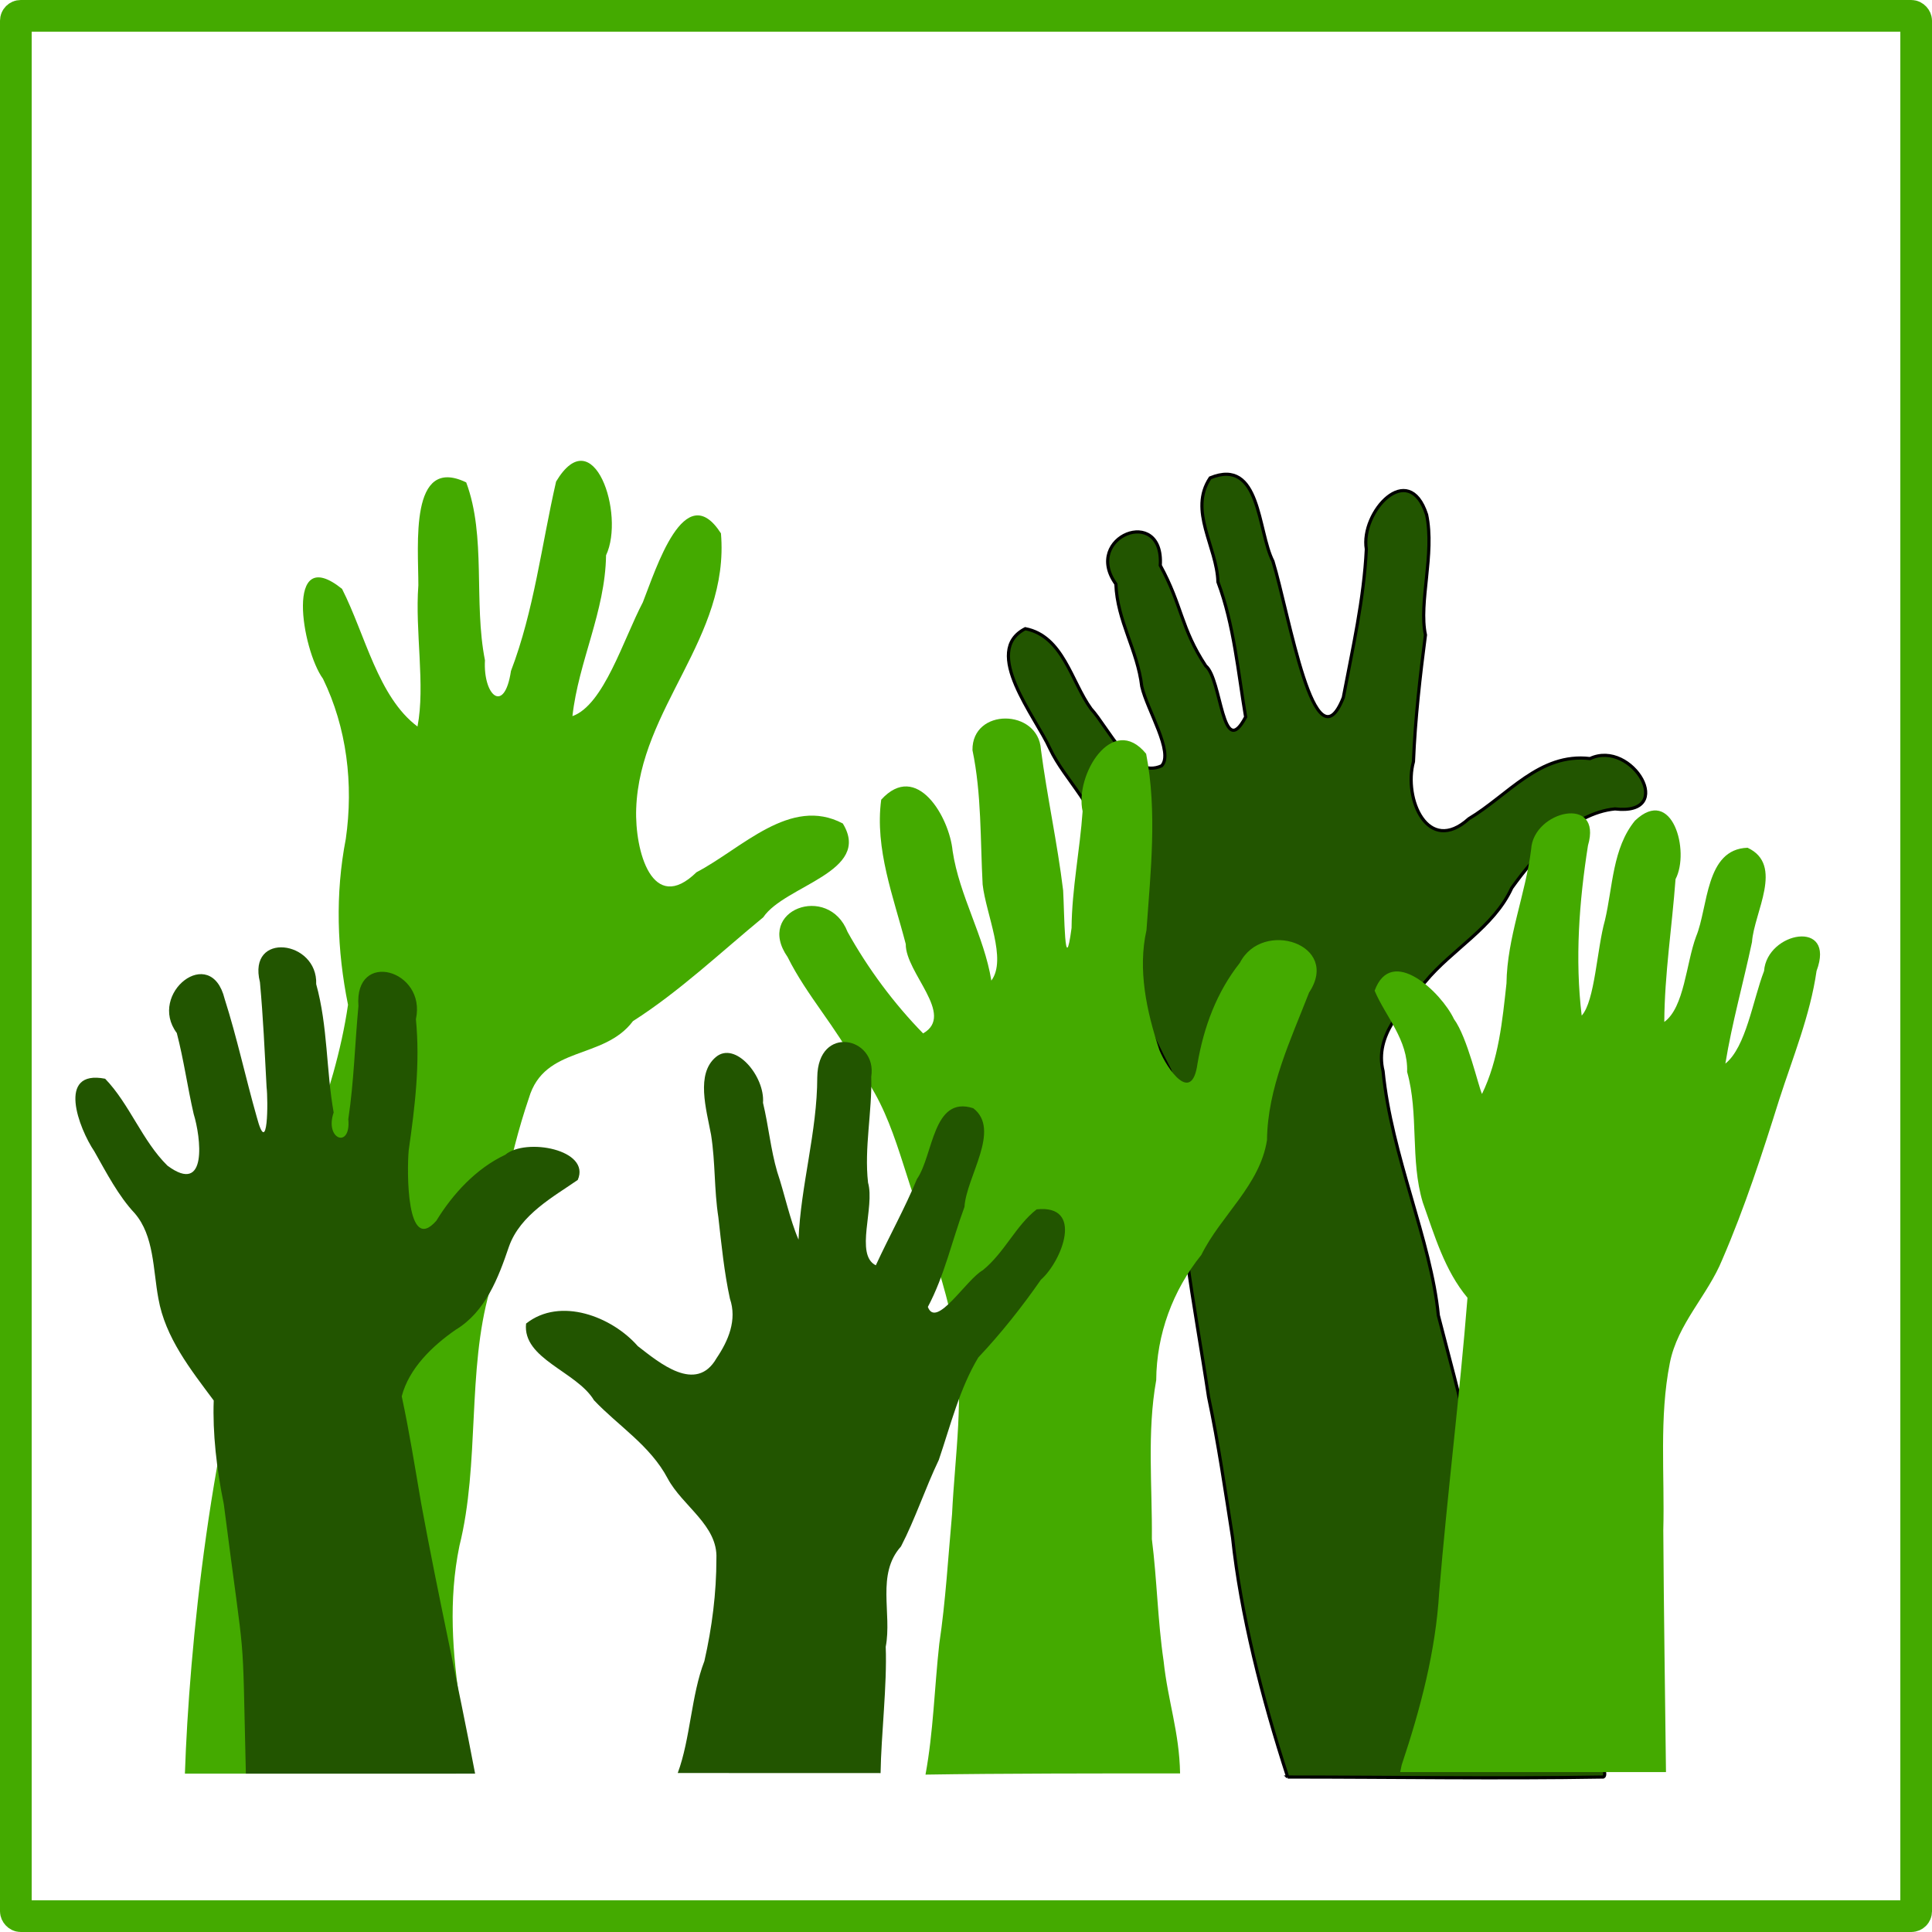 <?xml version="1.0"?>
<svg xmlns:rdf="http://www.w3.org/1999/02/22-rdf-syntax-ns#" xmlns="http://www.w3.org/2000/svg" xmlns:cc="http://creativecommons.org/ns#" xmlns:xlink="http://www.w3.org/1999/xlink" xmlns:dc="http://purl.org/dc/elements/1.1/" xmlns:svg="http://www.w3.org/2000/svg" id="svg2" viewBox="0 0 610 610" version="1.1">
  <g id="layer9" transform="translate(0 -0)">
    <g id="g3163">
      <g id="g5303">
        <rect id="rect5840" stroke-linejoin="round" ry="1.538" rx="1.538" transform="translate(5 -397.36)" height="600" width="600" stroke="#4a0" y="402.36" x="0" stroke-width="10" fill="none"/>
        <g id="layer1" stroke="#000" transform="translate(867.32 -280.3)" fill="#250">
          <path id="path3143" d="m-460.75 841.37c-8.119-24.931-14.871-51.655-17.398-75.572-2.322-14.801-4.473-29.734-7.59-44.451-2.189-14.771-4.875-29.218-6.852-44.064-1.361-19.805 2.014-40.435-5.41-59.184-13.249-25.02-17.93-43.796-21.441-70.162-0.904-12.382-11.609-21.109-16.374-31.239-4.52-10.099-21.676-30.791-7.793-37.898 11.949 2.314 14.523 16.656 20.75 25.266 5.573 6.103 12.745 22.435 22.299 18.028 3.946-4.19-4.598-17.666-6.262-25.056-1.359-11.538-7.758-20.658-8.179-32.345-10.68-14.906 15.212-25.192 14.02-5.876 6.961 12.728 6.467 19.765 14.342 31.71 5.12 4.206 5.101 30.365 12.609 16.152-2.388-14.047-3.657-29.054-8.748-42.639-0.307-11.138-9.371-22.522-2.454-32.854 16.018-6.562 14.93 16.774 19.826 26.316 5.17 16.862 13.108 66.061 22.214 43.034 2.913-15.41 6.514-31.013 7.269-46.846-1.952-11.666 13.362-28.468 19.036-10.89 2.606 12.434-2.558 27.746-0.367 37.985-1.635 12.49-3.267 26.784-3.788 39.991-3.216 11.651 4.544 29.723 17.493 18.024 12.359-7.37 22.307-20.873 38.253-18.991 13.385-6.236 27.538 18.159 7.855 15.895-13.566 1.355-25.054 14.522-32.562 24.957-5.669 12.439-18.899 19.412-27.322 29.64-6.958 8.067-16.095 16.841-13.309 28.201 2.583 26.6 15.164 53.494 17.45 77.098 3.234 12.739 6.853 25.334 9.448 38.4 3.584 10.739 7.463 22.486 13.456 31.461 6.294 13.152 11.115 26.753 16.034 40.339 4.724 9.337 7.484 17.131 10.264 26.885 5.045 8.361 2.852 8.685 2.852 8.685-33.499 0.558-66.252 0-99.622 0z" stroke="#000" fill="#250"/>
        </g>
        <g id="layer1-9" transform="matrix(.86 0 0 1 -119.03 -131.1)" fill="#09ad1a">
          <path id="path2906" d="m236.11 531.75c9.888-27.807 25.133-54.118 30.063-83.41-4.061-17.231-4.739-34.947-0.808-52.39 2.884-17.342 0.337-35.148-8.374-50.534-7.774-9.147-14.206-43.059 6.992-28.388 8.546 14.479 13.191 34.113 27.701 43.463 2.938-13.016-0.964-30.017 0.317-44.588 0.029-12.631-3.359-41.152 17.565-32.496 7.416 17.068 2.652 37.79 6.885 56.162-0.725 11.162 7.142 17.208 9.545 3.39 8.487-19.076 11.237-39.832 16.572-59.816 13.744-19.782 25.419 10.371 18.344 23.275-0.314 17.809-10.092 33.458-12.345 50.79 11.503-3.497 18.674-24.18 25.85-35.941 4.805-10.435 15.313-39.664 28.678-21.764 3.25 33.073-29.827 55.012-31.117 86.926-0.573 13.362 5.96 33.652 22.143 20.064 16.631-7.454 34.426-24.163 53.709-15.39 10.89 15.302-21.295 19.515-29.205 29.615-15.8 11.194-30.798 23.434-47.833 32.786-10.773 12.368-32.463 7.593-38.212 24.288-7.653 19.386-11.793 40.217-14.386 60.837-8.384 25.248-3.576 54.588-11.125 80.585-4.066 17.107-2.594 33.853 0.498 51.353-1.646 5.277 4.615 19.777-1.856 20.536h-99.418c1.51-38.97 9.39-108.55 29.81-159.35z" fill="#4a0"/>
        </g>
        <g id="layer1-0" transform="translate(512.27 -156)" fill="#250">
          <path id="path3067" d="m-379.26 630.87c-1.966-11.454-3.785-22.948-6.171-34.004 2.265-8.725 9.524-15.813 17.021-21.006 9.434-5.683 13.492-16.401 16.837-26.275 3.569-10.108 14.16-15.781 21.719-21.04 4.209-9.613-16.429-13.389-22.888-7.943-9.221 4.353-16.537 12.313-21.759 20.827-9.486 10.846-9.307-15.785-8.731-22.201 1.961-13.739 3.649-27.415 2.277-41.429 3.413-15.606-19.514-22.104-18.145-4.164-1.166 12.393-1.381 23.486-3.2 35.735 0.929 9.449-7.584 6.486-4.622-2.12-2.388-13.408-1.822-27.183-5.519-40.517 0.55-13.901-21.793-16.791-17.761-0.631 1.049 11.466 1.459 21.299 2.098 33.136 0.503 4.199 0.468 22.907-3.106 9.427-3.535-12.422-6.205-24.949-10.134-37.28-4.351-17.616-24.425-1.666-15.107 10.779 2.235 8.609 3.377 17.1 5.327 25.556 2.237 7.207 4.57 25.853-8.274 16.32-7.915-7.757-11.992-19.496-19.678-27.449-15.424-2.995-8.331 15.64-3.389 22.973 3.787 6.692 7.589 14.035 12.717 19.494 6.163 7.126 5.772 17.793 7.485 26.937 2.168 12.345 10.214 22.449 17.474 32.195-0.383 10.194 0.896 21.59 3.179 32.702 7.043 54.994 5.749 35.026 6.968 85.103h72.379c-5.545-29.156-11.632-55.955-16.995-85.125z" fill="#250"/>
        </g>
        <g id="layer1-1" transform="matrix(.697 0 0 .697 827.63 -28.608)" fill="#4a0">
          <path id="path2830" d="m-552.46 840.54c8.465-25.321 15.389-51.418 16.978-78.204 3.685-44.535 9.277-88.862 12.825-133.41-10.391-12.43-14.928-28.277-20.267-43.24-5.769-19.203-1.704-40.054-7.086-59.1 0.516-14.484-9.788-25.054-14.717-36.758 7.666-20.991 30.324 0.932 35.935 12.83 6.115 8.312 11.012 30.346 12.706 33.94 7.579-15.616 9.241-33.183 11.092-50.111 0.273-20.766 8.63-40.261 11.171-60.71 0.973-17.544 32.532-24.829 25.741-1.714-3.991 25.431-5.933 51.404-2.845 77.038 6.021-6.617 6.867-30.234 10.548-43.231 3.556-15.111 3.397-32.618 13.588-45.073 16.885-16.079 25.01 13.857 18.374 26.498-1.584 21.555-4.98 43.085-5.095 64.677 9.084-6.563 9.893-26.562 14.401-38.672 5.564-13.342 4.1-39.626 23.337-40.229 16.652 7.78 2.906 29.255 1.99 42.72-3.89 18.364-9.048 36.592-12.058 55.058 9.377-7.482 12.452-28.806 17.527-41.956 1.331-17.841 32.657-23.671 23.78-0.026-2.887 20.109-10.764 39.167-16.956 58.428-7.639 24.363-15.572 48.773-25.729 72.275-6.575 16.193-20.288 29.118-23.769 46.856-4.928 24.832-2.296 50.566-2.971 75.778 0.226 36.532 0.785 73.061 1.216 109.59h-120.41c0.232-1.083 0.463-2.167 0.695-3.25z" fill="#4a0"/>
        </g>
        <g id="layer1-4" transform="matrix(.75 0 0 .75 678.83 -67.852)" fill="#4a0">
          <path id="path3219" d="m-515.49 837.54c3.328-18.014 3.76-36.618 5.8-55.049 2.689-18.065 3.737-36.503 5.377-54.573 1.194-24.815 5.37-50.159 0.939-74.966-2.057-15.443-7.616-30.746-12.196-45.912-9.694-22.592-12.94-48.424-29.06-67.789-8.24-16.162-20.825-29.608-28.898-45.866-13.818-19.798 17.186-31.248 25.236-10.59 8.618 15.48 19.508 30.146 31.792 42.714 13.645-7.79-7.437-25.467-7.301-37.597-5.133-19.826-13.108-40.048-10.338-60.786 14.96-16.469 28.721 7.382 30.065 21.607 2.878 19.012 13.235 35.663 16.301 54.553 6.696-8.99-2.244-27.905-3.662-40.448-1.009-18.85-0.433-38.146-4.282-56.561-0.245-17.89 27.697-17.53 28.814-0.309 2.592 19.857 6.948 39.493 9.354 59.352 0.549 9.232 0.588 38.171 3.546 15.819 0.145-16.558 3.53-32.878 4.653-49.133-3.413-15.234 12.593-41.578 26.745-24.207 4.712 24.38 1.887 49.649 0.14 74.251-3.727 16.674 0.012 34.061 5.449 50.514 3.392 8.166 13.665 22.872 16.019 5.728 2.688-15.581 8.085-30.144 17.865-42.517 9.543-18.5 42.571-7.78 29.13 12.517-7.777 20.016-17.476 40.188-17.723 62.108-2.939 19.027-19.386 31.667-27.65 48.365-12.031 14.942-18.86 33.503-18.989 52.709-3.934 21.879-1.62 44.689-1.831 66.935 2.168 17.009 2.428 34.247 4.944 51.321 1.812 17.026 6.618 29.796 6.935 47.304-32.448 0-76.182 0-107.17 0.508z" fill="#4a0"/>
        </g>
        <g id="layer1-2" fill="#250" transform="matrix(.697 .126 -.126 .697 645.55 107.42)">
          <path id="path3333" d="m-485.96 736.89c2.866-16.027-0.284-35.178 2.812-51.205 0.692-15.433-0.13-30.875-2.851-45.895-1.964-14.771-19.044-20.321-27.752-31.331-10.279-13.087-25.77-19.078-38.5-28.439-9.887-11.28-34.738-12.432-35.874-28.254 12.82-14.56 37.112-9.881 50.781 1.024 10.596 5.5 29.38 16.411 35.526-0.972 3.796-8.608 6.014-18.38 1.138-27.141-4.567-10.973-8.019-23.089-11.53-34.796-4.109-11.894-5.573-23.601-9.719-35.548-4.201-11.028-11.579-25.55-4.07-34.543 7.254-8.688 23.113 4.615 24.294 16.346 4.289 9.732 7.032 19.788 11.706 29.154 4.918 8.903 9.231 19.777 14.725 28.047-3.343-23.798-0.358-48.813-4.646-72.684-3.989-23.481 23.254-22.396 23.627-4.541 3.214 15.362 2.496 31.68 7 46.716 5.025 10.199-0.227 32.68 9.962 35.647 3.603-13.898 8.161-27.107 11.2-41.104 5.359-11.697 0.21-38.055 19.089-35.532 14.02 7.24 2.388 30.534 3.968 43.977-2.775 15.655-3.334 31.818-8.133 46.781 5.453 9.162 14.684-15.128 21.207-20.467 8.2-9.605 10.895-22.132 18.781-30.954 20.511-6.028 15.221 20.666 7.44 30.541-6.123 13.384-13.124 26.515-21.295 39.073-5.728 15.138-6.777 31.901-9.194 48.062-3.688 13.449-5.628 27.625-9.721 40.938-8.743 14.176 1.421 30.031 1.254 45.238 3.667 16.6 5.005 39.178 7.758 55.807l-88.983 16.055z" fill="#250"/>
        </g>
      </g>
    </g>
  </g>
</svg>

